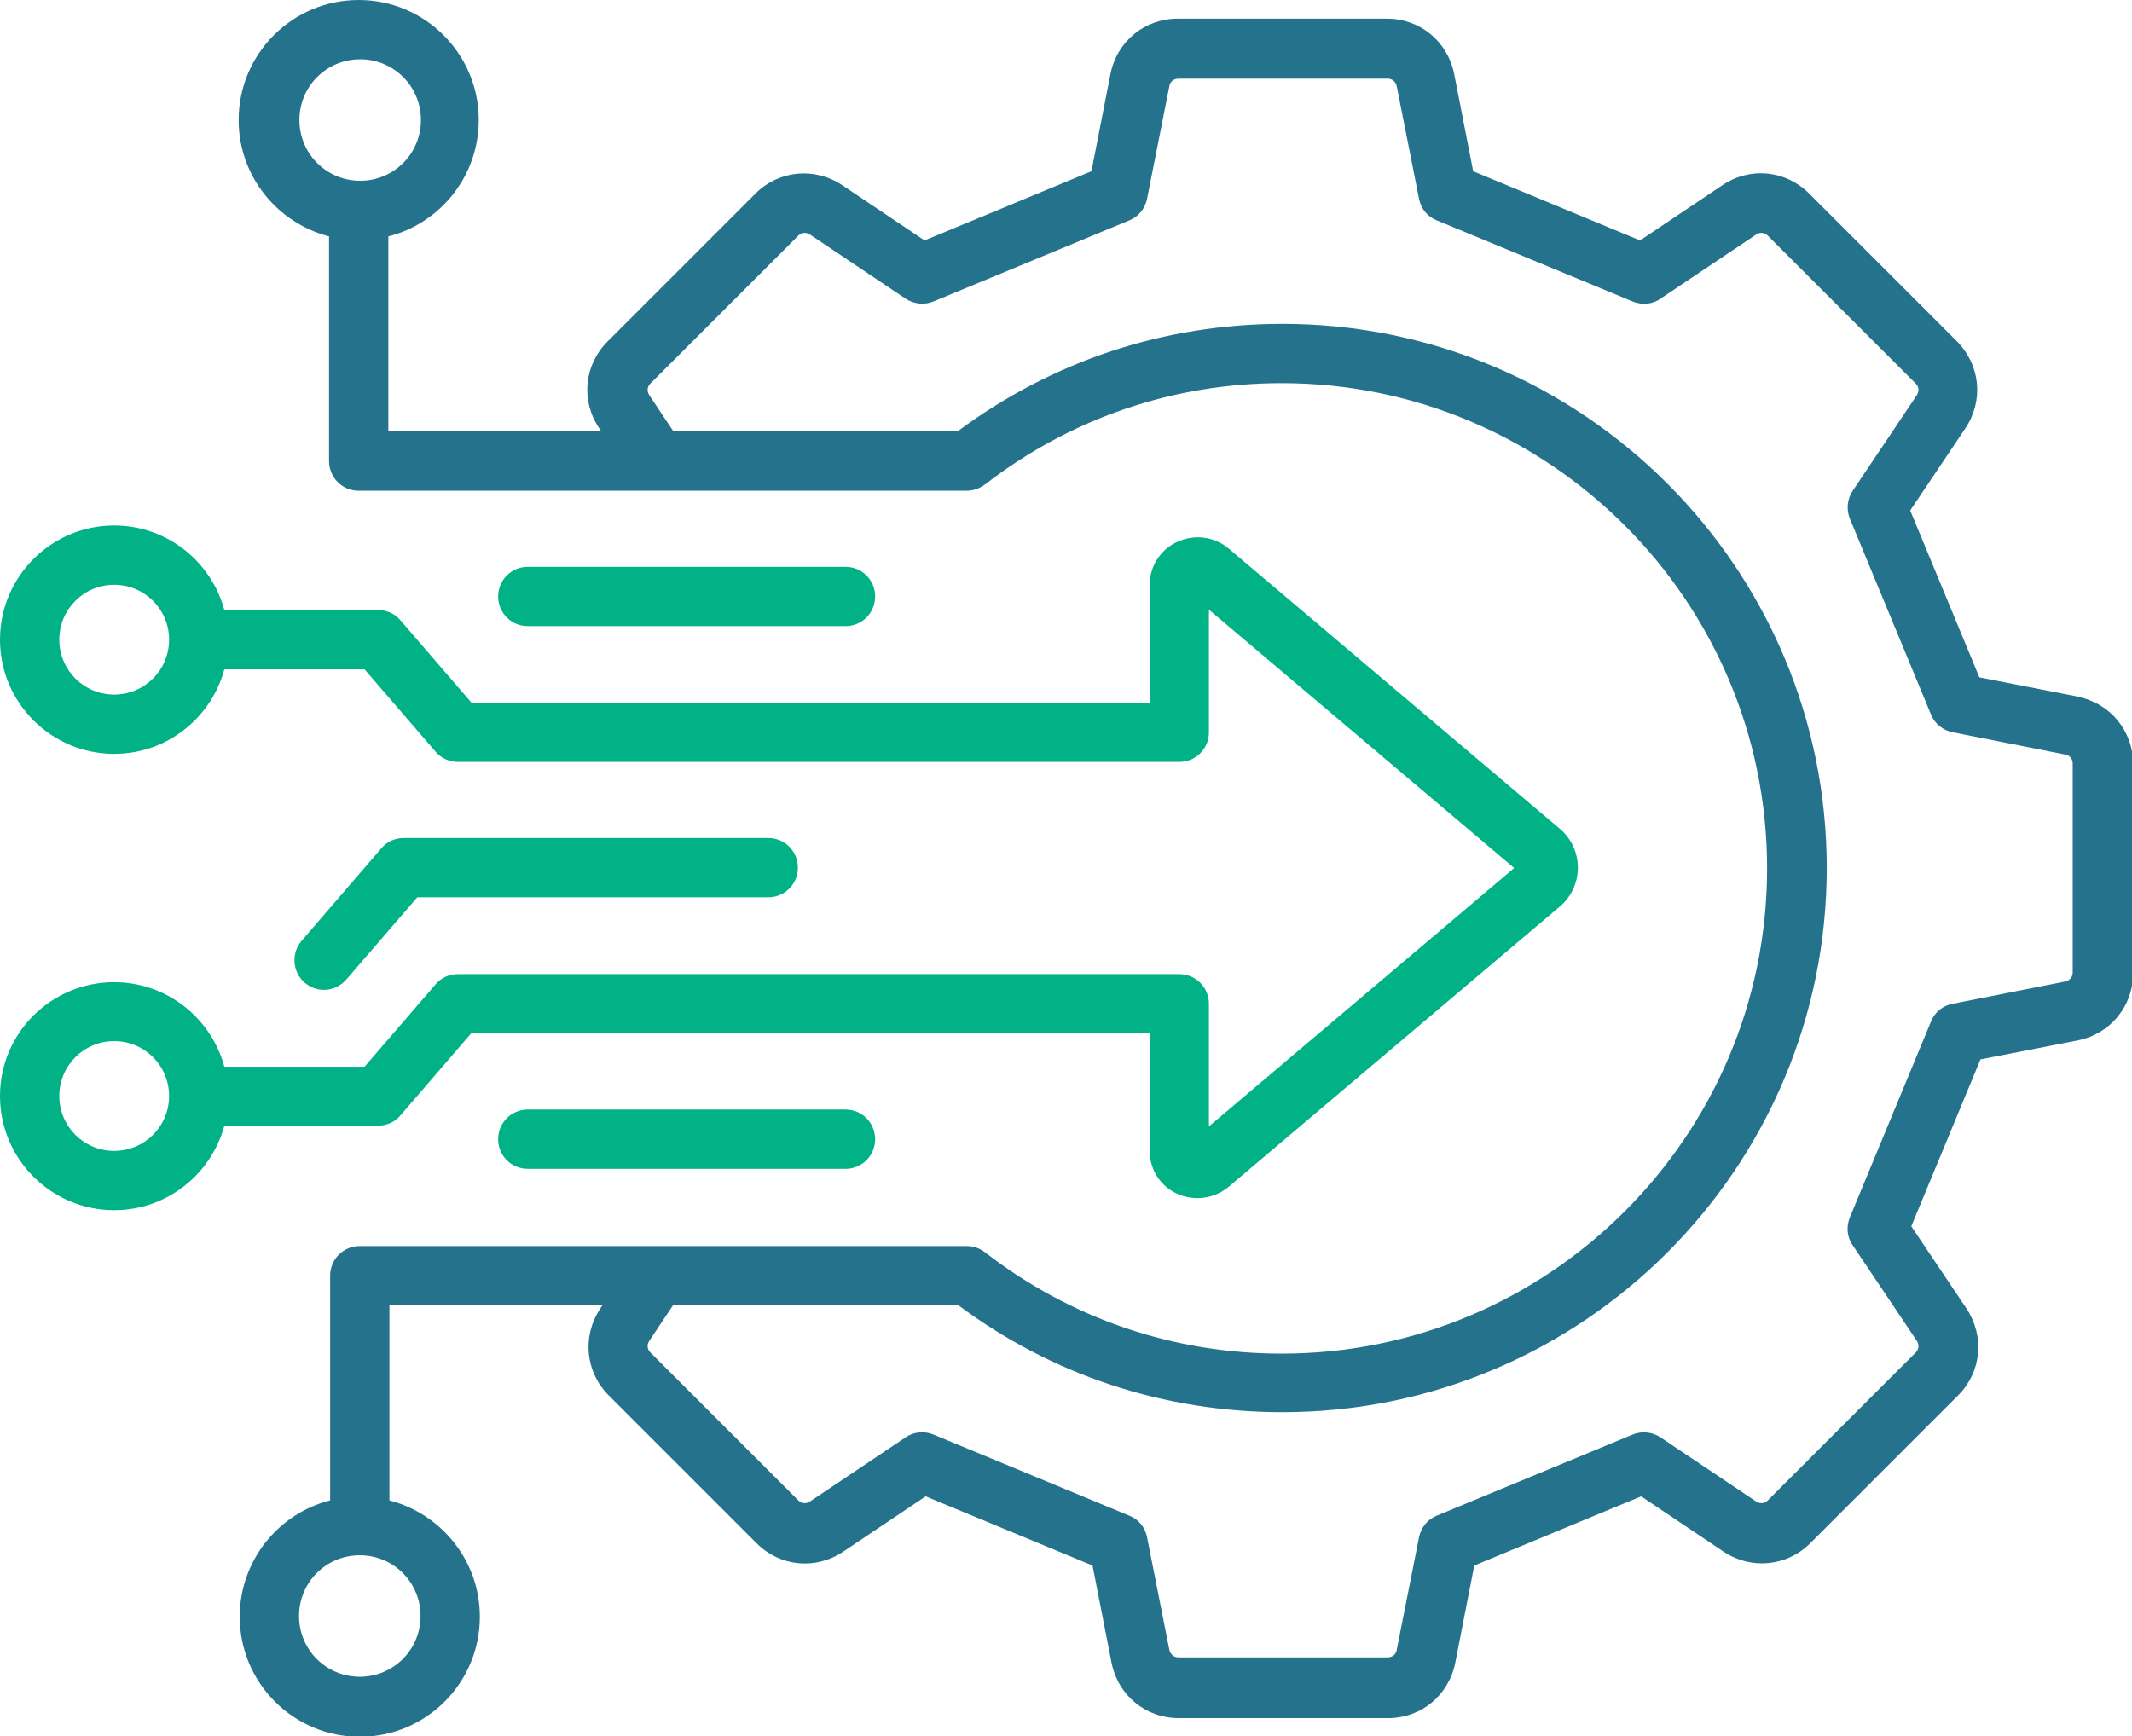<?xml version="1.0" encoding="UTF-8"?> <svg xmlns="http://www.w3.org/2000/svg" id="Layer_2" data-name="Layer 2" viewBox="0 0 58.25 47.44"><defs><style> .cls-1 { fill: #00b286; } .cls-2 { fill: #25728d; } </style></defs><g id="Layer_1-2" data-name="Layer 1"><g><path class="cls-2" d="M56.74,19.03l-2.66-.52-1.89-4.56,1.51-2.25c.5-.75.41-1.72-.23-2.37l-4.04-4.04c-.64-.64-1.61-.74-2.37-.23l-2.25,1.51-4.56-1.89-.52-2.66c-.18-.89-.93-1.51-1.84-1.51h-5.71c-.91,0-1.66.62-1.84,1.51l-.52,2.66-4.56,1.89-2.25-1.51c-.75-.5-1.73-.41-2.37.23l-4.04,4.04c-.64.64-.74,1.61-.23,2.37l.06.09h-5.82v-5.33c1.42-.36,2.47-1.65,2.47-3.18,0-1.81-1.47-3.28-3.28-3.28s-3.28,1.47-3.28,3.28c0,1.53,1.05,2.81,2.47,3.18v6.14c0,.45.36.81.81.81h16.61c.18,0,.35-.06.5-.17,2.34-1.81,5.15-2.77,8.11-2.77,7.31,0,13.26,5.95,13.26,13.26s-5.95,13.26-13.26,13.26c-2.97,0-5.77-.96-8.11-2.77-.14-.11-.32-.17-.5-.17H9.83c-.45,0-.81.36-.81.81v6.14c-1.42.36-2.47,1.65-2.47,3.18,0,1.81,1.47,3.28,3.28,3.28s3.28-1.47,3.28-3.28c0-1.53-1.05-2.81-2.47-3.18v-5.33h5.82l-.06.09c-.5.75-.41,1.73.23,2.37l4.04,4.04c.64.64,1.61.74,2.37.23l2.25-1.51,4.56,1.89.52,2.66c.18.89.93,1.51,1.84,1.51h5.71c.91,0,1.66-.62,1.84-1.51l.52-2.66,4.56-1.89,2.25,1.51c.75.5,1.73.41,2.37-.23l4.04-4.04c.64-.64.73-1.61.23-2.37l-1.51-2.25,1.89-4.56,2.66-.52c.89-.18,1.51-.93,1.51-1.84v-5.71c0-.91-.62-1.66-1.51-1.84ZM8.18,3.28c0-.92.74-1.66,1.66-1.66s1.66.74,1.66,1.66-.74,1.66-1.66,1.66-1.66-.74-1.66-1.66ZM11.49,44.16c0,.92-.74,1.66-1.66,1.66s-1.66-.74-1.66-1.66.74-1.66,1.66-1.66,1.66.74,1.66,1.66ZM56.63,26.57c0,.13-.08.22-.2.25l-3.08.61c-.27.05-.49.23-.59.48l-2.22,5.36c-.1.25-.08.54.08.76l1.75,2.61c.07.1.06.23-.03.32l-4.04,4.04c-.09.09-.21.1-.32.03l-2.61-1.75c-.22-.15-.51-.18-.76-.08l-5.36,2.22c-.25.1-.43.33-.48.59l-.61,3.08c-.02.12-.12.2-.25.2h-5.71c-.13,0-.22-.08-.25-.2l-.61-3.08c-.05-.27-.23-.49-.48-.59l-5.36-2.22c-.1-.04-.2-.06-.31-.06-.16,0-.32.05-.45.14l-2.61,1.75c-.11.07-.23.06-.32-.03l-4.04-4.04c-.09-.09-.1-.22-.03-.32l.66-.99h7.76c2.58,1.93,5.65,2.94,8.88,2.94,8.2,0,14.87-6.67,14.87-14.87s-6.67-14.87-14.87-14.87c-3.24,0-6.3,1.02-8.88,2.94h-7.76l-.66-.99c-.07-.11-.06-.23.03-.32l4.04-4.04c.09-.09.21-.1.32-.03l2.61,1.75c.23.15.51.18.76.08l5.36-2.22c.25-.1.43-.33.48-.59l.61-3.08c.02-.12.12-.2.25-.2h5.71c.13,0,.22.08.25.2l.61,3.08c.05.27.23.49.48.59l5.36,2.22c.25.1.54.08.76-.08l2.61-1.75c.1-.07.23-.06.32.03l4.04,4.04c.09.09.1.21.03.32l-1.75,2.61c-.15.22-.18.51-.08.76l2.22,5.36c.1.25.33.43.59.48l3.08.61c.12.02.2.12.2.25v5.71Z"></path><path class="cls-1" d="M14.42,30.32c-.45,0-.81.36-.81.81s.36.81.81.81h8.68c.45,0,.81-.36.81-.81s-.36-.81-.81-.81h-8.68Z"></path><path class="cls-1" d="M9.46,26.77l1.94-2.25h9.59c.45,0,.81-.36.81-.81s-.36-.81-.81-.81h-9.96c-.24,0-.46.1-.61.28l-2.18,2.53c-.29.34-.25.85.08,1.14.15.13.34.2.53.2.23,0,.45-.1.61-.28Z"></path><path class="cls-1" d="M23.1,17.11c.45,0,.81-.36.81-.81s-.36-.81-.81-.81h-8.68c-.45,0-.81.36-.81.81s.36.81.81.81h8.68Z"></path><path class="cls-1" d="M10.94,30.48l1.94-2.25h18.53v3.21c0,.52.29.97.75,1.18.18.08.37.12.56.12.31,0,.61-.11.85-.31l9.05-7.66c.31-.26.49-.65.49-1.06s-.18-.8-.49-1.06l-9.05-7.66c-.39-.33-.94-.4-1.41-.18-.46.21-.75.67-.75,1.18v3.21H12.88l-1.94-2.25c-.15-.18-.38-.28-.61-.28h-4.2c-.36-1.33-1.57-2.31-3.01-2.31-1.72,0-3.12,1.4-3.12,3.12s1.4,3.12,3.12,3.12c1.44,0,2.65-.98,3.01-2.31h3.83l1.94,2.25c.15.18.38.28.61.28h19.71c.45,0,.81-.36.81-.81v-3.35l8.34,7.06-8.34,7.06v-3.35c0-.45-.36-.81-.81-.81H12.51c-.24,0-.46.1-.61.28l-1.94,2.25h-3.83c-.36-1.33-1.57-2.31-3.01-2.31C1.4,26.84,0,28.23,0,29.95s1.4,3.12,3.12,3.12c1.44,0,2.65-.98,3.01-2.31h4.2c.24,0,.46-.1.61-.28ZM3.12,18.98c-.83,0-1.5-.67-1.5-1.5s.67-1.5,1.5-1.5,1.5.67,1.5,1.5-.67,1.5-1.5,1.5ZM3.12,31.45c-.83,0-1.5-.67-1.5-1.5s.67-1.5,1.5-1.5,1.5.67,1.5,1.5-.67,1.5-1.5,1.5Z"></path></g></g></svg> 